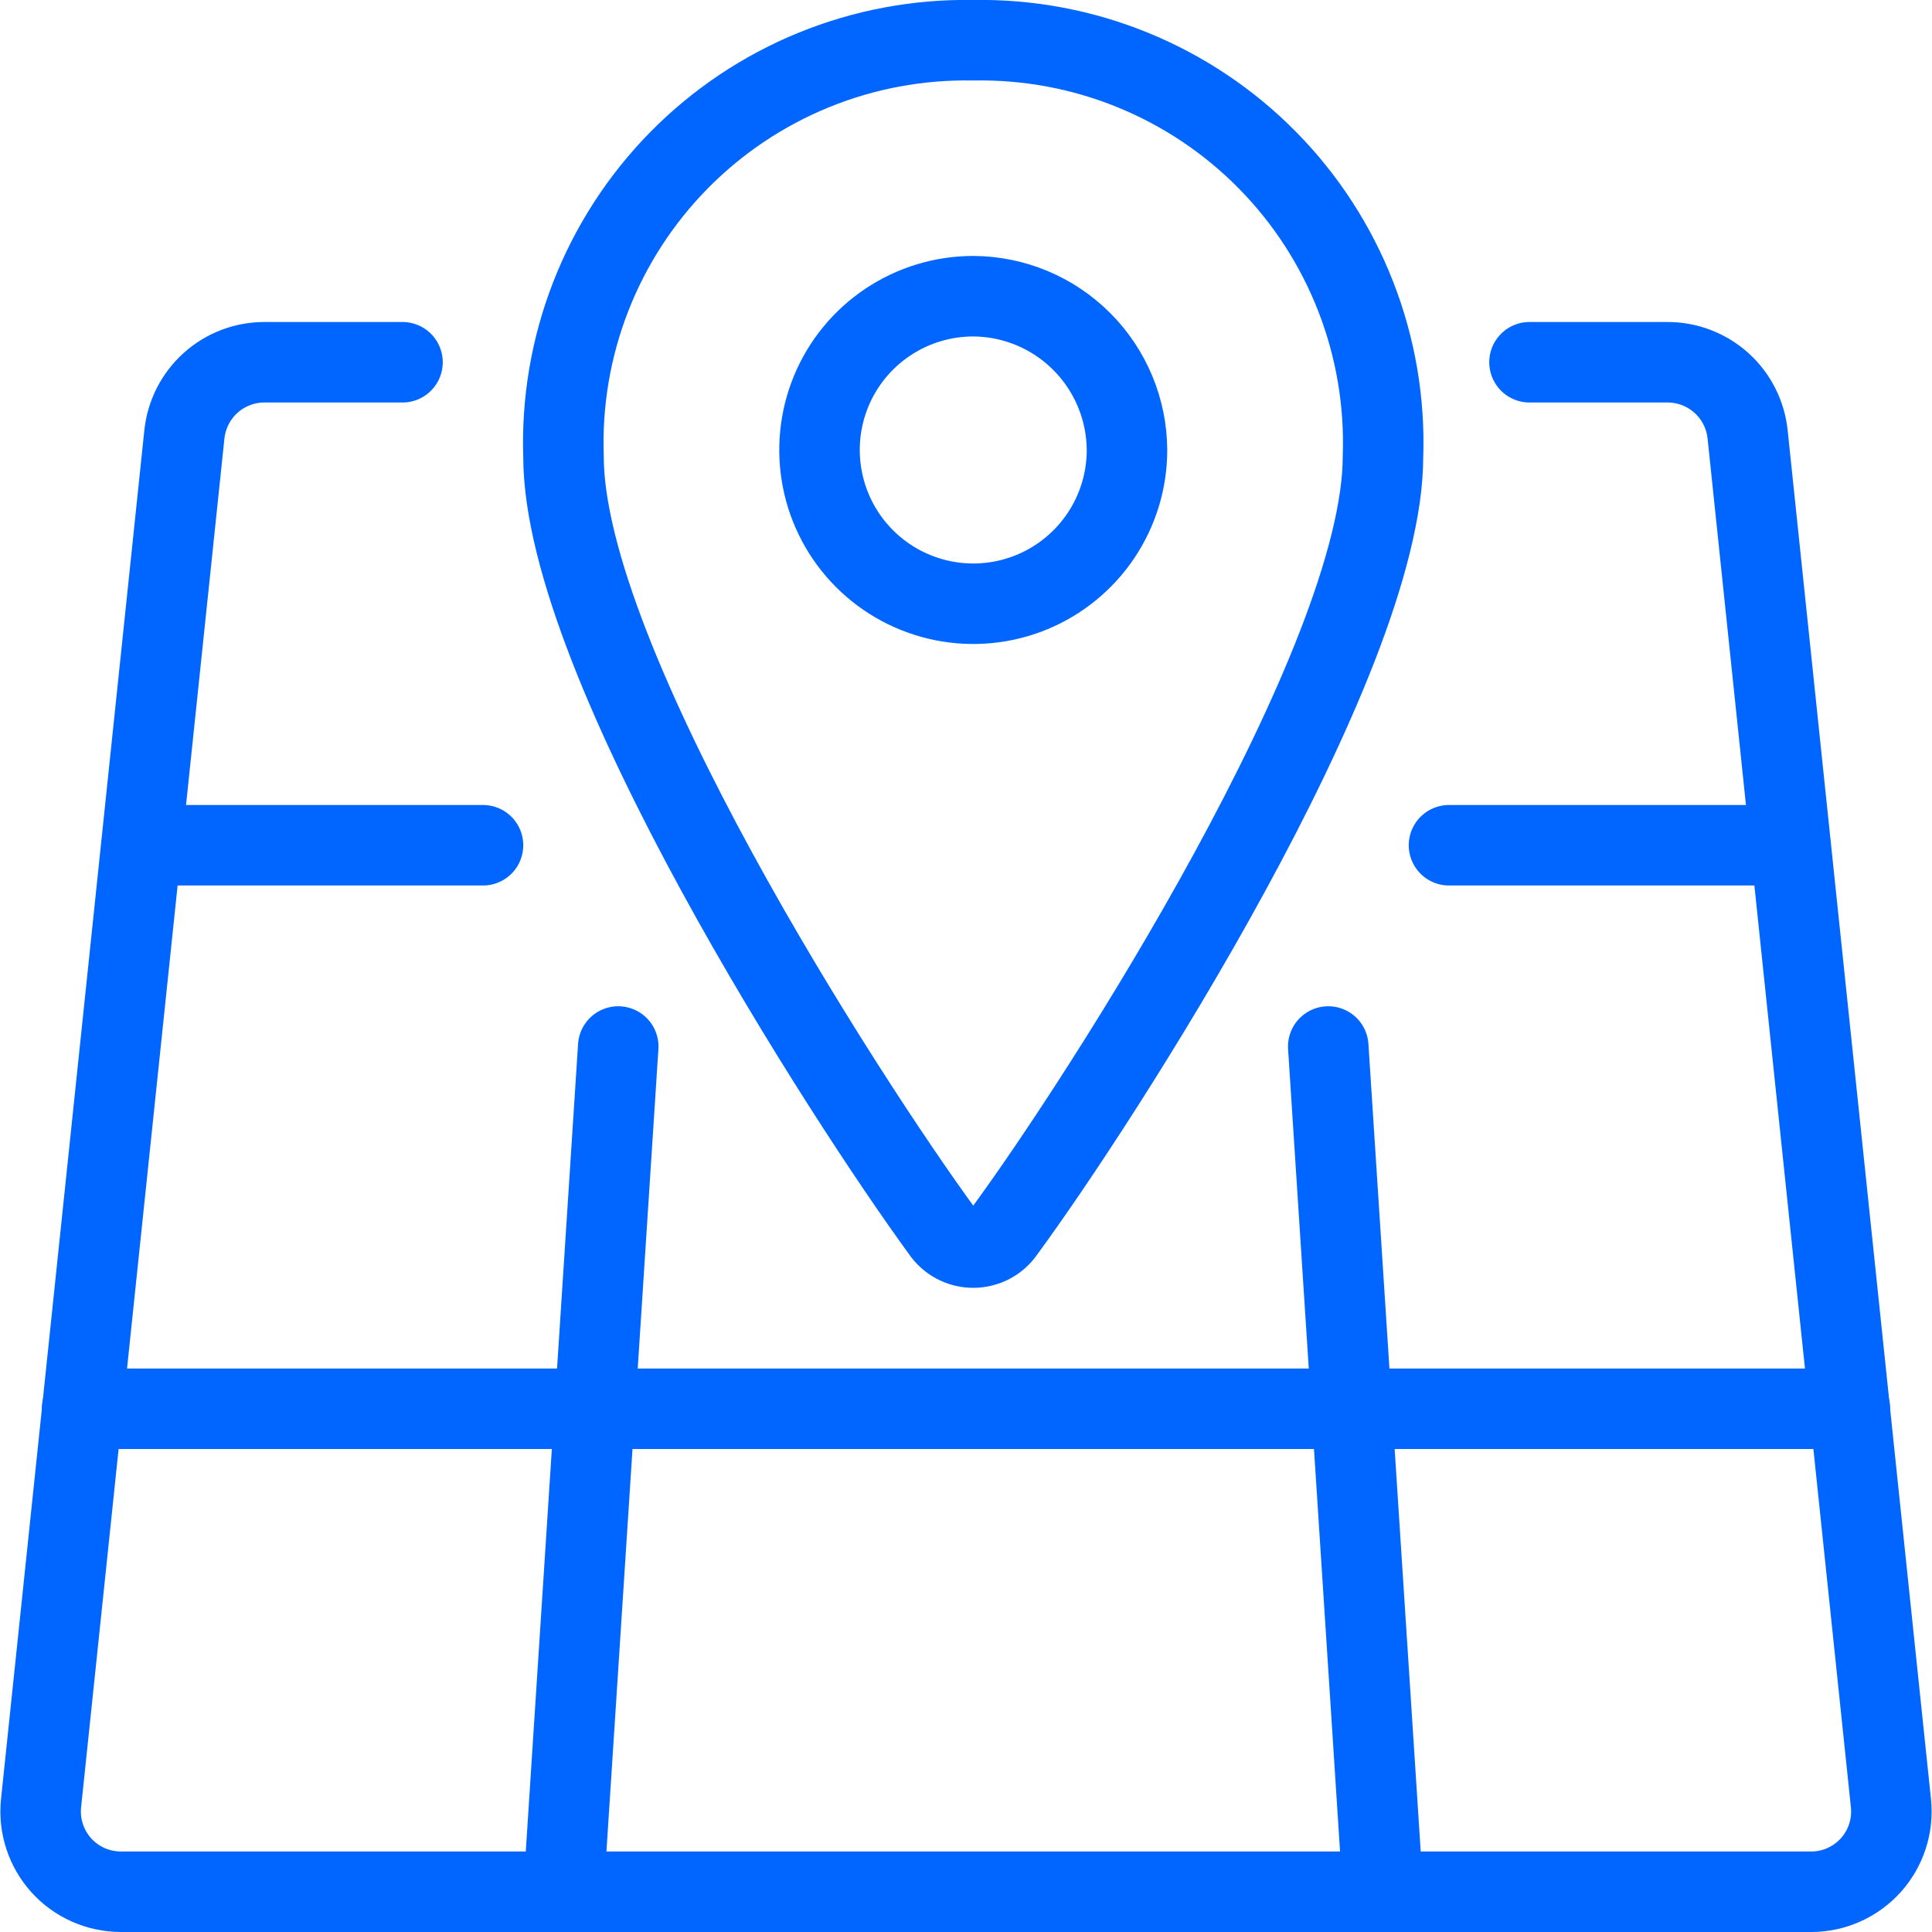 <svg fill="none" height="48" viewBox="0 0 48 48" width="48" xmlns="http://www.w3.org/2000/svg" xmlns:xlink="http://www.w3.org/1999/xlink"><clipPath id="a"><path d="m0 0h48v48h-48z"/></clipPath><g clip-path="url(#a)" stroke="#06f" stroke-linecap="round" stroke-linejoin="round" stroke-width="2"><path d="m24.18 1c1.357-.025 2.706.226 3.963.739 1.257.513 2.397 1.276 3.349 2.244.953.967 1.698 2.119 2.191 3.384.493 1.265.724 2.617.677 3.974 0 5.12-7.02 16-9.4 19.24-.086.128-.202.233-.338.305-.136.072-.288.11-.442.11s-.306-.038-.442-.11c-.136-.072-.252-.177-.338-.305-2.38-3.26-9.4-14.12-9.4-19.24-.046-1.357.184-2.709.677-3.974.493-1.265 1.239-2.416 2.191-3.384.952-.967 2.092-1.731 3.349-2.244s2.605-.764 3.963-.739z"/><path d="m28 11.18c0 .755-.224 1.494-.644 2.122-.42.628-1.016 1.118-1.714 1.407s-1.466.365-2.207.217-1.422-.511-1.956-1.046c-.534-.534-.898-1.215-1.045-1.956s-.072-1.509.217-2.207c.289-.698.779-1.295 1.407-1.714s1.367-.644 2.122-.644c1.012.005 1.98.409 2.695 1.125.715.715 1.119 1.684 1.125 2.695z"/><path d="m38 9h3.42c.498-.003.978.181 1.348.513.37.333.602.792.652 1.287l3.56 34c.029.277-.001.558-.087.823-.086.265-.227.509-.413.717-.187.207-.415.373-.67.487-.255.114-.531.173-.81.173h-42c-.279-.001-.555-.06-.81-.173-.255-.114-.483-.279-.67-.487-.186-.208-.327-.452-.413-.717-.086-.265-.116-.545-.087-.823l3.56-34c.05-.495.282-.954.652-1.287.37-.333.85-.516 1.348-.513h3.42"/><path d="m2.04 35h43.92"/><path d="m36 21h8.48"/><path d="m3.52 21h8.48"/><path d="m14 47 1.36-21"/><path d="m34.36 47-1.36-21"/></g></svg>